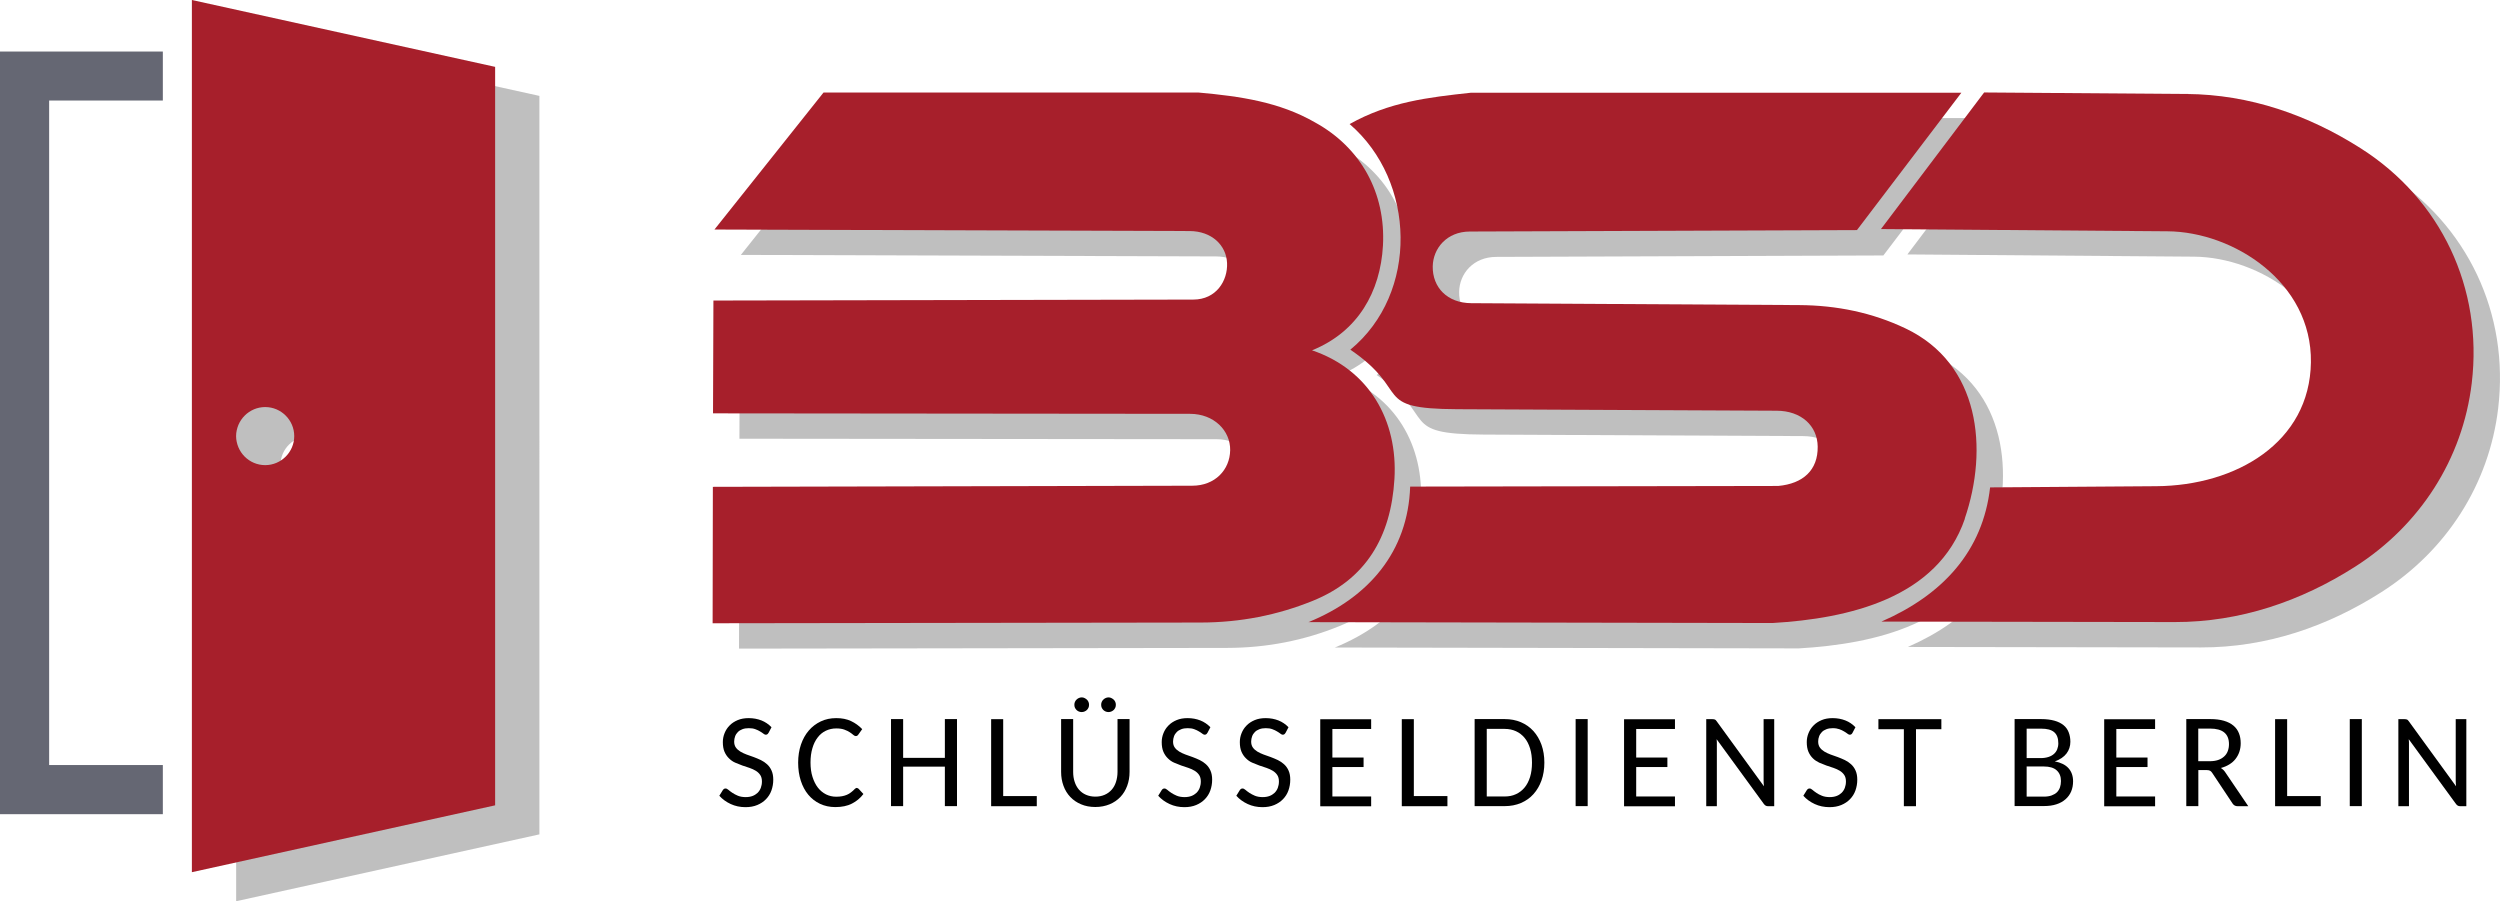 <?xml version="1.0" encoding="UTF-8"?>
<svg id="Ebene_1" xmlns="http://www.w3.org/2000/svg" version="1.1" viewBox="0 0 313.35 112.96">
  <!-- Generator: Adobe Illustrator 30.1.0, SVG Export Plug-In . SVG Version: 2.1.1 Build 136)  -->
  <g opacity=".25">
    <path d="M29.6,3.64v109.32l38.01-8.38V12.02L29.6,3.64ZM38.79,61.94c-2.01,0-3.64-1.64-3.64-3.64s1.64-3.64,3.64-3.64,3.64,1.64,3.64,3.64-1.64,3.64-3.64,3.64Z"/>
  </g>
  <g opacity=".25">
    <path d="M92.63,81.3l.03-17.1,60.08-.14c2.86,0,4.72-1.99,4.76-4.45s-2.04-4.56-5.03-4.56l-59.79-.06.05-14.14,60.14-.12c2.89,0,4.34-2.37,4.24-4.59s-1.92-3.99-4.7-4l-59.55-.19,13.67-17.17h47.01c5.25.47,10.15,1.19,14.57,3.73,5.79,3.17,8.9,8.88,8.54,15.46-.32,5.76-3.12,10.79-8.89,13.12,7.18,2.43,10.77,8.81,10.33,16.13s-3.62,12.59-10.24,15.27c-4.42,1.79-9.05,2.71-14.05,2.72l-61.16.09ZM152.13,66.36h-57.6s57.6,0,57.6,0Z"/>
    <path d="M249.59,68.19c-3.43,9.99-14.59,12.52-24.12,13.08l-58.16-.11c7.56-3.08,12.48-8.84,12.75-16.99l46.13-.08c3.13-.29,4.99-1.99,4.95-4.93-.03-2.61-2.06-4.49-5.14-4.5l-40.04-.19c-10.89-.05-5.66-2.21-13.4-7.46,8.6-7.07,8.23-21.14-.09-28.28,4.96-2.78,9.81-3.34,15.23-3.93h61.45s-13.09,17.22-13.09,17.22l-48.53.18c-2.88.01-4.6,2.11-4.64,4.37-.04,2.64,1.83,4.59,4.82,4.61l41.12.24c4.73.03,9.17.95,13.31,2.92,9.35,4.44,10.42,15.12,7.43,23.85Z"/>
    <path d="M239.15,81.08c7.69-3.36,12.69-8.83,13.6-16.81l20.83-.15c10.03-.07,19.24-5.5,19.38-15.53s-9.7-16.36-17.98-16.42l-35.91-.28,12.93-17.12,25.38.19c7.93.06,15.27,2.64,21.84,6.82,10.05,6.4,15.32,17.52,13.9,29.41-1.14,9.53-6.49,17.83-14.62,23.02-6.77,4.32-14.4,6.95-22.61,6.94l-36.74-.06Z"/>
    <path d="M152.13,66.36h-57.6s57.6,0,57.6,0Z"/>
  </g>
  <g>
    <path d="M89.32,78.12l.03-17.1,60.08-.14c2.86,0,4.72-1.99,4.76-4.45s-2.04-4.56-5.03-4.56l-59.79-.06.05-14.14,60.14-.12c2.89,0,4.34-2.37,4.24-4.59s-1.92-3.99-4.7-4l-59.55-.19,13.67-17.17h47.01c5.25.47,10.15,1.19,14.57,3.73,5.79,3.17,8.9,8.88,8.54,15.46-.32,5.76-3.12,10.79-8.89,13.12,7.18,2.43,10.77,8.81,10.33,16.13s-3.62,12.59-10.24,15.27c-4.42,1.79-9.05,2.71-14.05,2.72l-61.16.09ZM148.81,63.18h-57.6s57.6,0,57.6,0Z" fill="#a71f2b"/>
    <path d="M246.28,65.01c-3.43,9.99-14.59,12.52-24.12,13.08l-58.16-.11c7.56-3.08,12.48-8.84,12.75-16.99l46.13-.08c3.13-.29,4.99-1.99,4.95-4.93-.03-2.61-2.06-4.49-5.14-4.5l-40.04-.19c-10.89-.05-5.66-2.21-13.4-7.46,8.6-7.07,8.23-21.14-.09-28.28,4.96-2.78,9.81-3.34,15.23-3.93h61.45s-13.09,17.22-13.09,17.22l-48.53.18c-2.88.01-4.6,2.11-4.64,4.37-.04,2.64,1.83,4.59,4.82,4.61l41.12.24c4.73.03,9.17.95,13.31,2.92,9.35,4.44,10.42,15.12,7.43,23.85Z" fill="#a71f2b"/>
    <path d="M235.84,77.9c7.69-3.36,12.69-8.83,13.6-16.81l20.83-.15c10.03-.07,19.24-5.5,19.38-15.53s-9.7-16.36-17.98-16.42l-35.91-.28,12.93-17.12,25.38.19c7.93.06,15.27,2.64,21.84,6.82,10.05,6.4,15.32,17.52,13.9,29.41-1.14,9.53-6.49,17.83-14.62,23.02-6.77,4.32-14.4,6.95-22.61,6.94l-36.74-.06Z" fill="#a71f2b"/>
    <path d="M148.81,63.18h-57.6s57.6,0,57.6,0Z" fill="#196bab"/>
  </g>
  <g>
    <path d="M20.41,12.6v-6.14H0v95.59h20.41v-6.16H6.16V12.6h14.25Z" fill="#656773"/>
    <path d="M24.05,0v109.32l38.01-8.38V8.38L24.05,0ZM33.24,58.3c-2.01,0-3.64-1.64-3.64-3.64s1.64-3.64,3.64-3.64,3.64,1.64,3.64,3.64-1.64,3.64-3.64,3.64Z" fill="#a71f2b"/>
  </g>
  <g>
    <path d="M96.32,91.86c-.08.16-.2.23-.34.23-.08,0-.18-.04-.29-.13-.11-.09-.25-.18-.42-.28-.16-.1-.36-.2-.59-.28-.23-.09-.51-.13-.83-.13-.3,0-.57.04-.8.13-.23.09-.42.2-.57.36-.15.15-.27.33-.34.53s-.12.42-.12.65c0,.3.07.56.21.75.14.2.33.37.56.51.23.14.49.26.78.37s.59.21.9.32c.3.11.6.24.9.38.29.14.55.32.78.53.23.21.42.47.56.79.14.31.21.69.21,1.14,0,.48-.08.93-.23,1.35s-.38.78-.68,1.09c-.3.31-.66.55-1.09.73s-.92.27-1.48.27c-.67,0-1.29-.13-1.85-.39-.56-.26-1.04-.6-1.43-1.04l.44-.71c.04-.06.09-.11.15-.15.06-.04.13-.05.2-.05.1,0,.22.06.35.17.13.11.29.24.49.37s.43.26.7.37c.27.11.6.17.98.17.32,0,.61-.05.85-.14s.46-.23.64-.4c.17-.17.31-.38.4-.62.09-.24.14-.51.14-.8,0-.33-.07-.6-.21-.81-.14-.21-.33-.39-.56-.53-.23-.14-.49-.26-.78-.36s-.59-.2-.9-.3c-.3-.11-.6-.23-.9-.36s-.55-.31-.78-.54c-.23-.22-.42-.5-.56-.82-.14-.33-.21-.73-.21-1.22,0-.38.07-.75.22-1.12s.35-.68.63-.96c.27-.28.61-.5,1.01-.67.4-.17.86-.25,1.38-.25.58,0,1.11.1,1.6.29.48.19.9.48,1.26.85l-.37.71Z"/>
    <path d="M107.4,98.77c.08,0,.15.03.22.1l.6.65c-.39.52-.88.92-1.45,1.21s-1.26.43-2.07.43c-.71,0-1.35-.14-1.92-.41-.57-.27-1.06-.65-1.47-1.14-.41-.49-.72-1.08-.94-1.76-.22-.68-.33-1.44-.33-2.26s.12-1.58.35-2.26.56-1.27.98-1.76.92-.87,1.51-1.15,1.23-.41,1.94-.41,1.32.12,1.85.37c.53.25,1,.59,1.4,1.01l-.5.7s-.07.09-.12.12-.11.05-.19.05c-.09,0-.2-.05-.31-.15-.11-.1-.26-.21-.44-.33s-.41-.23-.68-.33-.61-.15-1.01-.15c-.48,0-.91.1-1.31.29-.4.19-.74.47-1.02.84-.29.37-.51.82-.66,1.34-.16.53-.24,1.13-.24,1.8s.08,1.28.25,1.81.39.98.68,1.35.63.64,1.02.84c.39.19.81.29,1.26.29.28,0,.52-.02.74-.06.22-.04.42-.1.61-.18.19-.08.36-.18.52-.31.16-.12.33-.27.49-.44.09-.08.17-.12.26-.12Z"/>
    <path d="M119.95,101.04h-1.52v-4.95h-5.23v4.95h-1.52v-10.91h1.52v4.86h5.23v-4.86h1.52v10.91Z"/>
    <path d="M125.74,99.78h4.21v1.27h-5.72v-10.91h1.51v9.64Z"/>
    <path d="M137.29,99.85c.44,0,.83-.08,1.17-.23.35-.15.64-.37.88-.64.24-.27.42-.6.54-.98.12-.38.19-.79.19-1.25v-6.62h1.51v6.62c0,.63-.1,1.21-.3,1.75-.2.54-.48,1-.85,1.39-.37.39-.82.7-1.35.92-.53.22-1.13.34-1.79.34s-1.26-.11-1.79-.34c-.53-.22-.98-.53-1.35-.92-.37-.39-.66-.86-.85-1.39-.2-.54-.3-1.12-.3-1.75v-6.62h1.51v6.62c0,.45.06.87.19,1.25.12.38.31.71.54.98.24.27.53.49.88.64.35.15.74.23,1.17.23ZM136.5,88.34c0,.13-.02.25-.07.36s-.12.21-.2.29c-.09.08-.19.15-.3.19-.11.05-.23.07-.35.07s-.25-.02-.36-.07-.21-.11-.29-.19c-.08-.08-.15-.18-.2-.29-.05-.11-.07-.23-.07-.36s.02-.25.07-.36c.05-.11.11-.21.2-.29.08-.08.18-.15.29-.2.11-.05.23-.08.36-.08s.24.02.35.08c.11.05.21.12.3.2.09.08.15.18.2.29s.07.23.07.36ZM139.86,88.34c0,.13-.02.25-.07.36s-.12.21-.2.29c-.09.08-.19.15-.3.19-.11.05-.23.07-.35.07s-.25-.02-.36-.07-.21-.11-.29-.19c-.08-.08-.15-.18-.2-.29-.05-.11-.07-.23-.07-.36s.02-.25.07-.36c.05-.11.11-.21.2-.29.08-.08.18-.15.29-.2.11-.05.23-.08.36-.08s.24.02.35.08c.11.05.21.12.3.2.09.08.15.18.2.29s.07.23.07.36Z"/>
    <path d="M151.33,91.86c-.08.16-.2.23-.34.23-.08,0-.18-.04-.29-.13-.11-.09-.25-.18-.42-.28-.16-.1-.36-.2-.59-.28-.23-.09-.51-.13-.83-.13-.3,0-.57.04-.8.13-.23.09-.42.2-.57.36-.15.15-.27.33-.34.53s-.12.42-.12.65c0,.3.07.56.21.75.14.2.33.37.56.51.23.14.49.26.78.37s.59.21.9.32c.3.11.6.24.9.38.29.14.55.32.78.53.23.21.42.47.56.79.14.31.21.69.21,1.14,0,.48-.08.93-.23,1.35s-.38.78-.68,1.09c-.3.31-.66.55-1.09.73s-.92.27-1.48.27c-.67,0-1.29-.13-1.85-.39-.56-.26-1.04-.6-1.43-1.04l.44-.71c.04-.06.09-.11.15-.15.06-.04.13-.05.2-.05.1,0,.22.06.35.17.13.11.29.24.49.37s.43.26.7.37c.27.11.6.17.98.17.32,0,.61-.05.85-.14s.46-.23.64-.4c.17-.17.31-.38.4-.62.09-.24.14-.51.14-.8,0-.33-.07-.6-.21-.81-.14-.21-.33-.39-.56-.53-.23-.14-.49-.26-.78-.36s-.59-.2-.9-.3c-.3-.11-.6-.23-.9-.36s-.55-.31-.78-.54c-.23-.22-.42-.5-.56-.82-.14-.33-.21-.73-.21-1.22,0-.38.07-.75.22-1.12s.35-.68.63-.96c.27-.28.61-.5,1.01-.67.4-.17.86-.25,1.38-.25.58,0,1.11.1,1.6.29.48.19.9.48,1.26.85l-.37.71Z"/>
    <path d="M161.12,91.86c-.08.16-.2.23-.34.23-.08,0-.18-.04-.29-.13-.11-.09-.25-.18-.42-.28-.16-.1-.36-.2-.59-.28-.23-.09-.51-.13-.83-.13-.3,0-.57.04-.8.13-.23.09-.42.2-.57.36-.15.15-.27.33-.34.53s-.12.42-.12.65c0,.3.07.56.21.75.14.2.33.37.56.51.23.14.49.26.78.37s.59.21.9.32c.3.11.6.24.9.38.29.14.55.32.78.53.23.21.42.47.56.79.14.31.21.69.21,1.14,0,.48-.08.93-.23,1.35s-.38.78-.68,1.09c-.3.31-.66.55-1.09.73s-.92.27-1.48.27c-.67,0-1.29-.13-1.85-.39-.56-.26-1.04-.6-1.43-1.04l.44-.71c.04-.06.09-.11.15-.15.06-.04.13-.05.2-.05.1,0,.22.06.35.17.13.11.29.24.49.37s.43.26.7.37c.27.11.6.17.98.17.32,0,.61-.05.85-.14s.46-.23.64-.4c.17-.17.31-.38.4-.62.09-.24.14-.51.14-.8,0-.33-.07-.6-.21-.81-.14-.21-.33-.39-.56-.53-.23-.14-.49-.26-.78-.36s-.59-.2-.9-.3c-.3-.11-.6-.23-.9-.36s-.55-.31-.78-.54c-.23-.22-.42-.5-.56-.82-.14-.33-.21-.73-.21-1.22,0-.38.07-.75.22-1.12s.35-.68.63-.96c.27-.28.61-.5,1.01-.67.4-.17.86-.25,1.38-.25.58,0,1.11.1,1.6.29.48.19.9.48,1.26.85l-.37.71Z"/>
    <path d="M171.86,90.14v1.23h-4.86v3.58h3.91v1.19h-3.91v3.69h4.86v1.23h-6.38v-10.91h6.38Z"/>
    <path d="M177.21,99.78h4.21v1.27h-5.72v-10.91h1.51v9.64Z"/>
    <path d="M193.57,95.59c0,.82-.12,1.56-.36,2.23-.24.67-.58,1.24-1.01,1.72-.43.48-.96.85-1.57,1.11-.61.26-1.29.39-2.03.39h-3.77v-10.91h3.77c.74,0,1.42.13,2.03.39.61.26,1.13.63,1.57,1.11.43.48.77,1.05,1.01,1.72.24.67.36,1.42.36,2.23ZM192.02,95.59c0-.66-.08-1.26-.24-1.78-.16-.52-.39-.97-.69-1.33s-.66-.64-1.08-.83c-.42-.19-.89-.29-1.41-.29h-2.25v8.47h2.25c.52,0,.99-.09,1.41-.29.42-.19.78-.47,1.08-.83s.53-.81.69-1.33.24-1.12.24-1.78Z"/>
    <path d="M199,101.04h-1.51v-10.91h1.51v10.91Z"/>
    <path d="M209.94,90.14v1.23h-4.86v3.58h3.91v1.19h-3.91v3.69h4.86v1.23h-6.38v-10.91h6.38Z"/>
    <path d="M214.94,90.18c.07.03.14.1.22.21l5.93,8.16c-.01-.13-.02-.26-.03-.39,0-.13-.01-.25-.01-.36v-7.66h1.33v10.91h-.76c-.12,0-.21-.02-.29-.06-.08-.04-.16-.11-.24-.21l-5.93-8.13c.01.13.02.25.03.37,0,.12,0,.23,0,.33v7.7h-1.33v-10.91h.79c.13,0,.22.02.29.05Z"/>
    <path d="M232.19,91.86c-.08.16-.2.23-.34.23-.08,0-.18-.04-.29-.13s-.25-.18-.42-.28-.36-.2-.59-.28-.5-.13-.83-.13c-.3,0-.57.04-.8.13s-.42.2-.57.36-.27.33-.34.53c-.08.2-.12.42-.12.65,0,.3.07.56.21.75.14.2.33.37.56.51.23.14.49.26.78.37s.59.21.9.32c.3.11.6.24.9.38.29.14.55.32.78.53s.42.47.56.79c.14.31.21.69.21,1.14,0,.48-.08.93-.23,1.35-.15.42-.38.78-.68,1.09s-.66.55-1.09.73-.92.27-1.48.27c-.67,0-1.29-.13-1.85-.39-.56-.26-1.04-.6-1.43-1.04l.44-.71c.04-.06.09-.11.15-.15.06-.04.13-.05.2-.05.11,0,.22.06.35.17s.29.24.49.37c.19.14.43.26.7.37.27.11.6.17.98.17.32,0,.61-.05.85-.14.25-.09.46-.23.64-.4.17-.17.31-.38.4-.62.09-.24.14-.51.14-.8,0-.33-.07-.6-.21-.81-.14-.21-.33-.39-.56-.53-.23-.14-.49-.26-.78-.36-.29-.1-.59-.2-.9-.3-.3-.11-.6-.23-.9-.36-.29-.14-.56-.31-.79-.54-.23-.22-.42-.5-.56-.82-.14-.33-.21-.73-.21-1.22,0-.38.07-.75.22-1.12s.35-.68.63-.96c.27-.28.61-.5,1.01-.67s.86-.25,1.38-.25c.58,0,1.11.1,1.6.29s.9.48,1.26.85l-.37.71Z"/>
    <path d="M243.33,90.14v1.26h-3.18v9.65h-1.52v-9.65h-3.19v-1.26h7.89Z"/>
    <path d="M252.51,101.04v-10.91h3.33c.64,0,1.19.07,1.66.2s.84.32,1.14.56.51.54.65.9.21.75.21,1.19c0,.27-.04.52-.12.77s-.2.48-.36.69c-.16.21-.36.4-.61.57s-.53.31-.86.42c.76.15,1.33.43,1.71.85s.58.97.58,1.65c0,.46-.08.89-.24,1.27-.16.38-.4.71-.71.98-.31.27-.69.49-1.14.63-.45.15-.97.22-1.55.22h-3.69ZM254.02,95.02h1.76c.37,0,.69-.05.97-.14.28-.09.51-.22.69-.38s.32-.35.41-.58c.09-.23.14-.48.14-.75,0-.64-.17-1.1-.52-1.4s-.89-.44-1.63-.44h-1.82v3.69ZM254.02,96.08v3.77h2.15c.38,0,.71-.05.98-.15.27-.1.5-.23.67-.4.17-.17.3-.38.38-.62.08-.24.12-.5.12-.79,0-.56-.17-1-.53-1.33-.35-.33-.9-.49-1.63-.49h-2.15Z"/>
    <path d="M270.12,90.14v1.23h-4.86v3.58h3.91v1.19h-3.91v3.69h4.86v1.23h-6.38v-10.91h6.38Z"/>
    <path d="M275.54,96.51v4.53h-1.51v-10.91h2.99c.66,0,1.24.07,1.72.21.48.14.88.34,1.2.61s.54.58.69.96c.15.37.22.79.22,1.26,0,.38-.06.74-.17,1.07s-.28.63-.49.9-.47.49-.78.68c-.31.19-.66.34-1.05.44.09.06.18.13.27.2.08.07.16.16.24.27l2.93,4.32h-1.34c-.26,0-.46-.1-.61-.31l-2.58-3.88c-.08-.12-.17-.21-.27-.26s-.24-.08-.44-.08h-1.01ZM275.54,95.41h1.42c.4,0,.75-.05,1.05-.15s.55-.25.76-.44.36-.41.46-.68.15-.55.15-.87c0-1.3-.79-1.95-2.37-1.95h-1.48v4.08Z"/>
    <path d="M286.67,99.78h4.21v1.27h-5.72v-10.91h1.51v9.64Z"/>
    <path d="M296.03,101.04h-1.51v-10.91h1.51v10.91Z"/>
    <path d="M301.69,90.18c.07.03.14.1.22.21l5.93,8.16c-.01-.13-.02-.26-.03-.39,0-.13-.01-.25-.01-.36v-7.66h1.33v10.91h-.76c-.12,0-.21-.02-.29-.06-.08-.04-.16-.11-.24-.21l-5.93-8.13c.01.13.02.25.03.37,0,.12,0,.23,0,.33v7.7h-1.33v-10.91h.79c.13,0,.22.02.29.05Z"/>
  </g>
</svg>